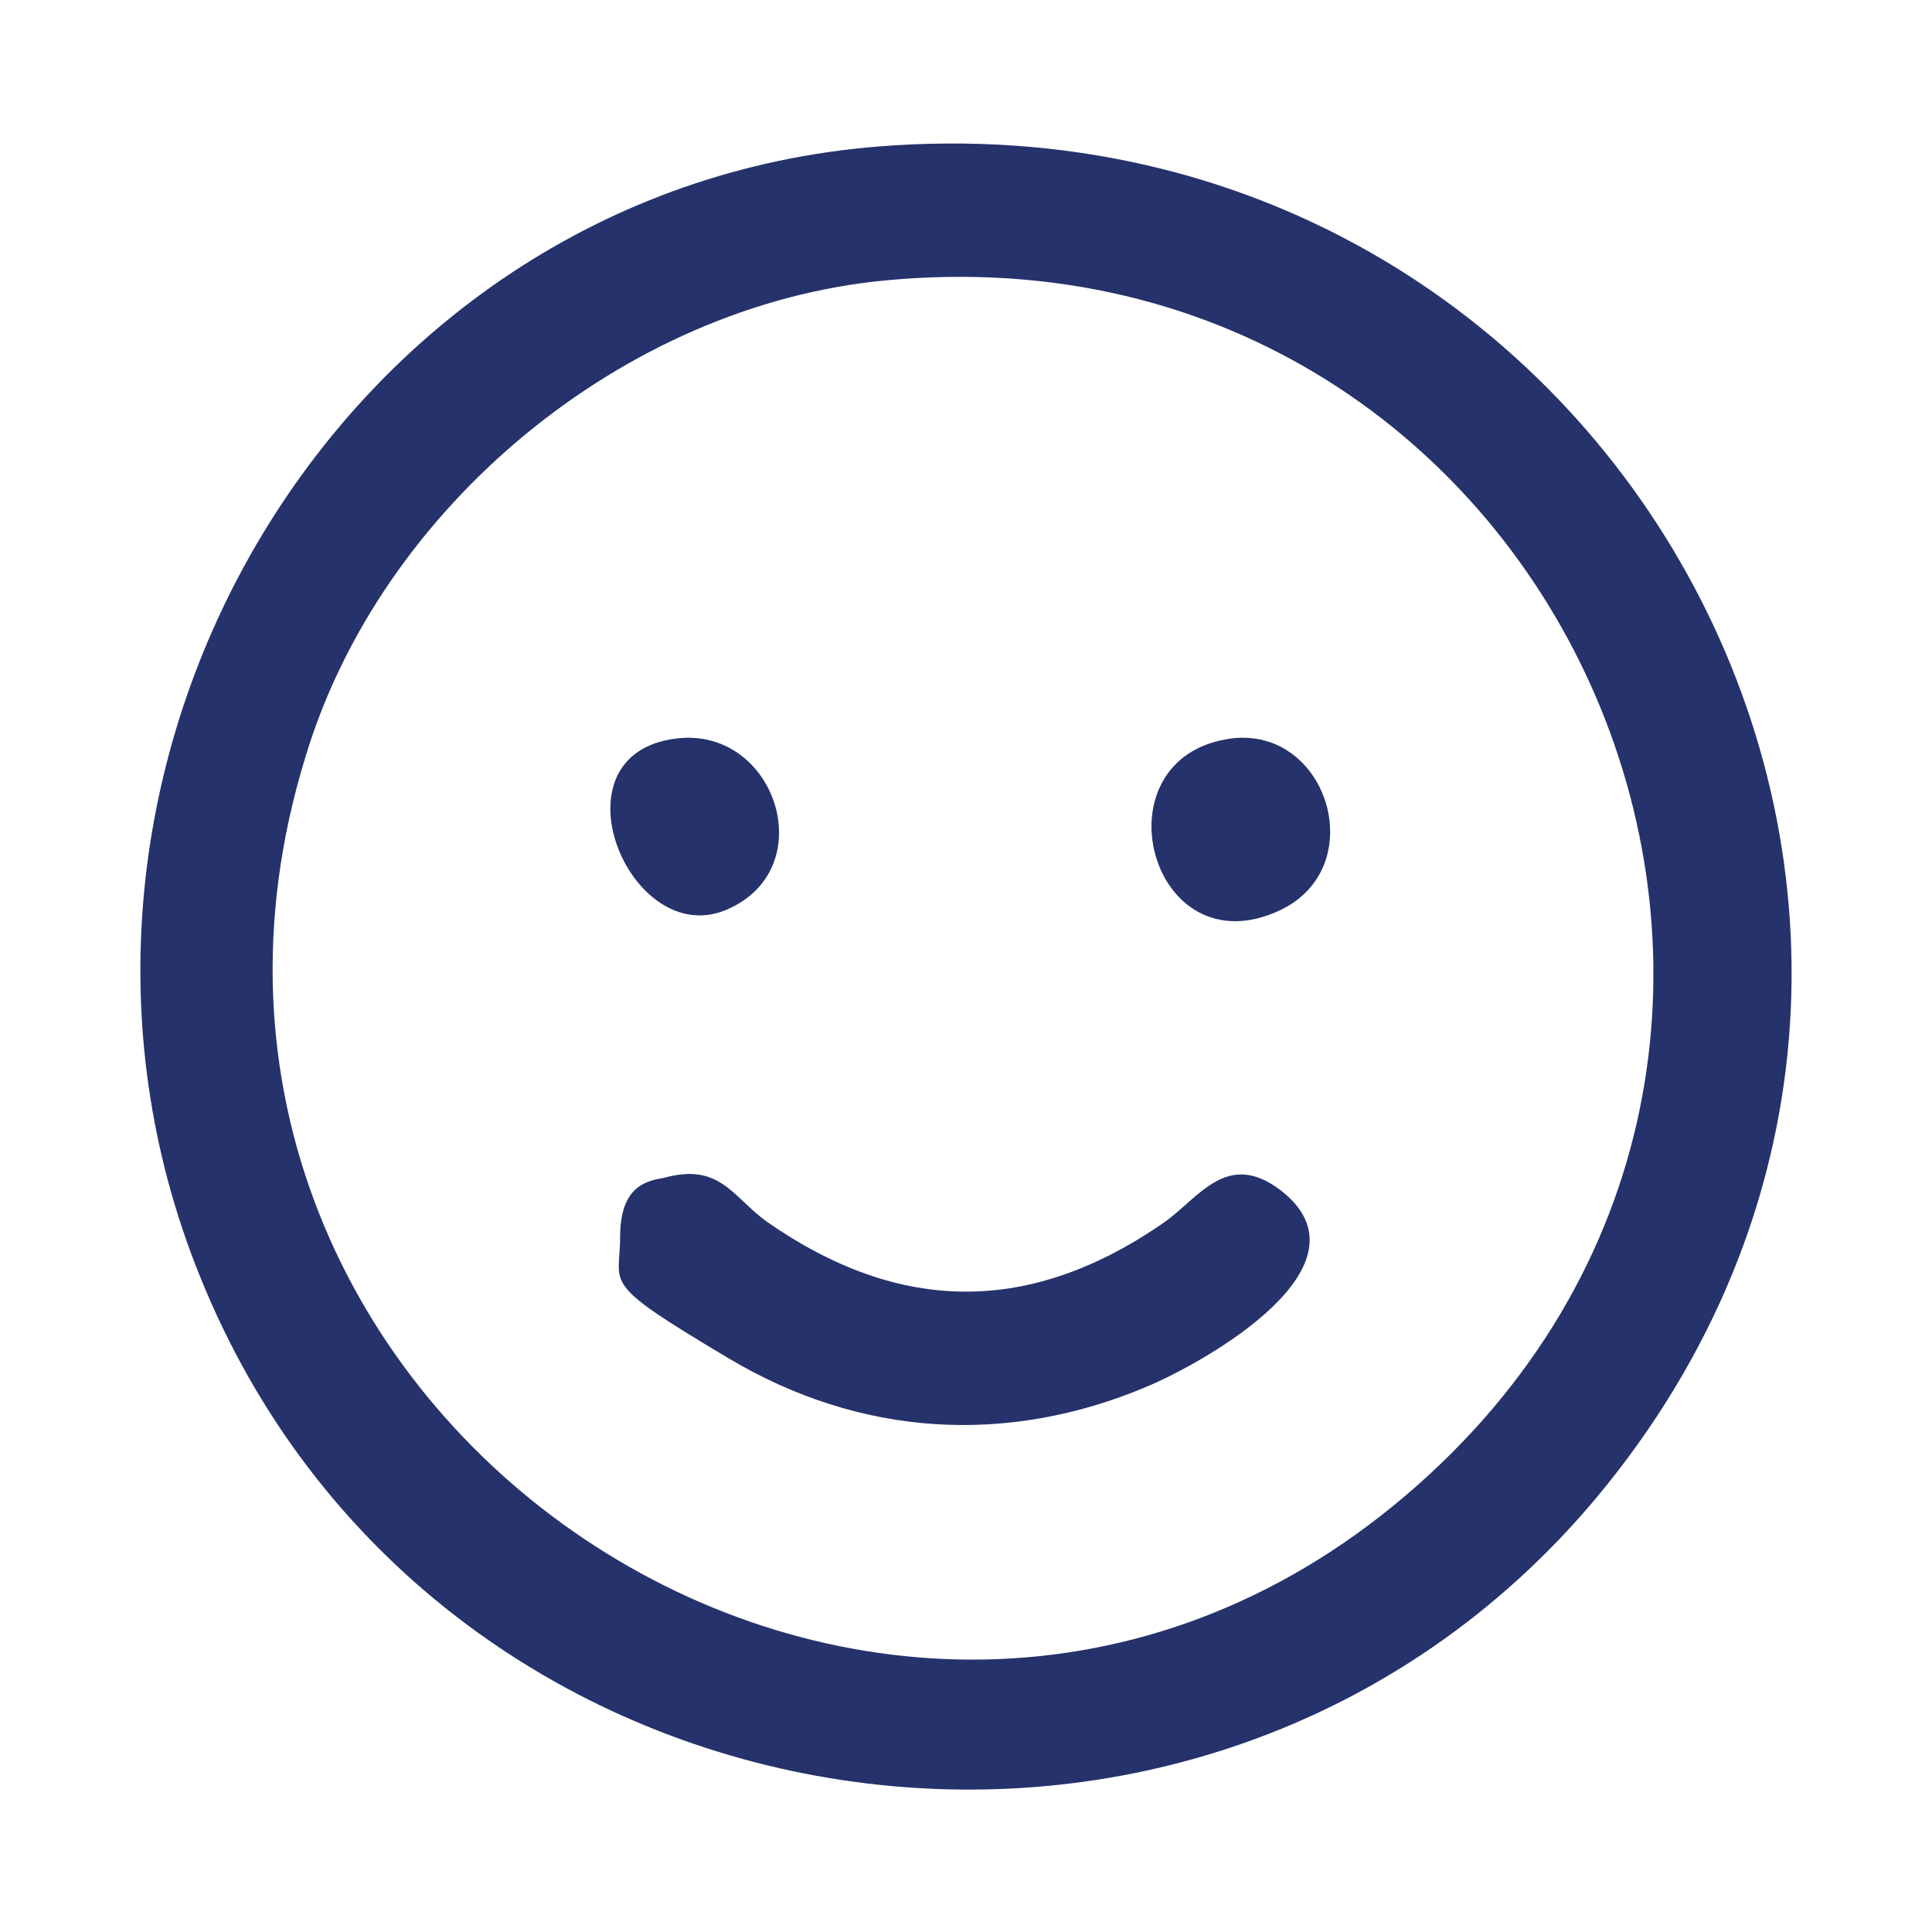 <?xml version="1.0" encoding="UTF-8"?>
<svg id="Layer_1" xmlns="http://www.w3.org/2000/svg" version="1.1" viewBox="0 0 62 62">
  <!-- Generator: Adobe Illustrator 29.6.0, SVG Export Plug-In . SVG Version: 2.1.1 Build 207)  -->
  <defs>
    <style>
      .st0 {
        fill: #25326b;
      }
    </style>
  </defs>
  <path class="st0" d="M28.2,4.7c23.8-1.9,38.3,25.1,23,43.4-12.6,15-37,11.3-44.6-6.7C-.3,25.2,10.6,6.1,28.2,4.7ZM28.4,9c-8.4.8-16.2,7.3-18.6,15.3-6.5,21.1,18.6,37.9,35.3,23.7,16.7-14.2,5.2-41.1-16.7-39Z"/>
  <path class="st0" d="M21.3,37.8c1.8-.5,2.2.6,3.3,1.4,4.3,3,8.5,3,12.8,0,1.1-.8,2-2.3,3.7-1,3.1,2.4-2.4,5.5-4.3,6.3-4.5,1.9-9.2,1.6-13.4-.9s-3.5-2.3-3.5-3.9.8-1.8,1.4-1.9Z"/>
  <path class="st0" d="M39.5,23.7c3.1-.4,4.5,4.1,1.6,5.5-4.2,2-6-4.9-1.6-5.5Z"/>
  <path class="st0" d="M21.7,23.7c3.2-.4,4.7,4.2,1.6,5.5s-5.7-5-1.6-5.5Z"/>
</svg>